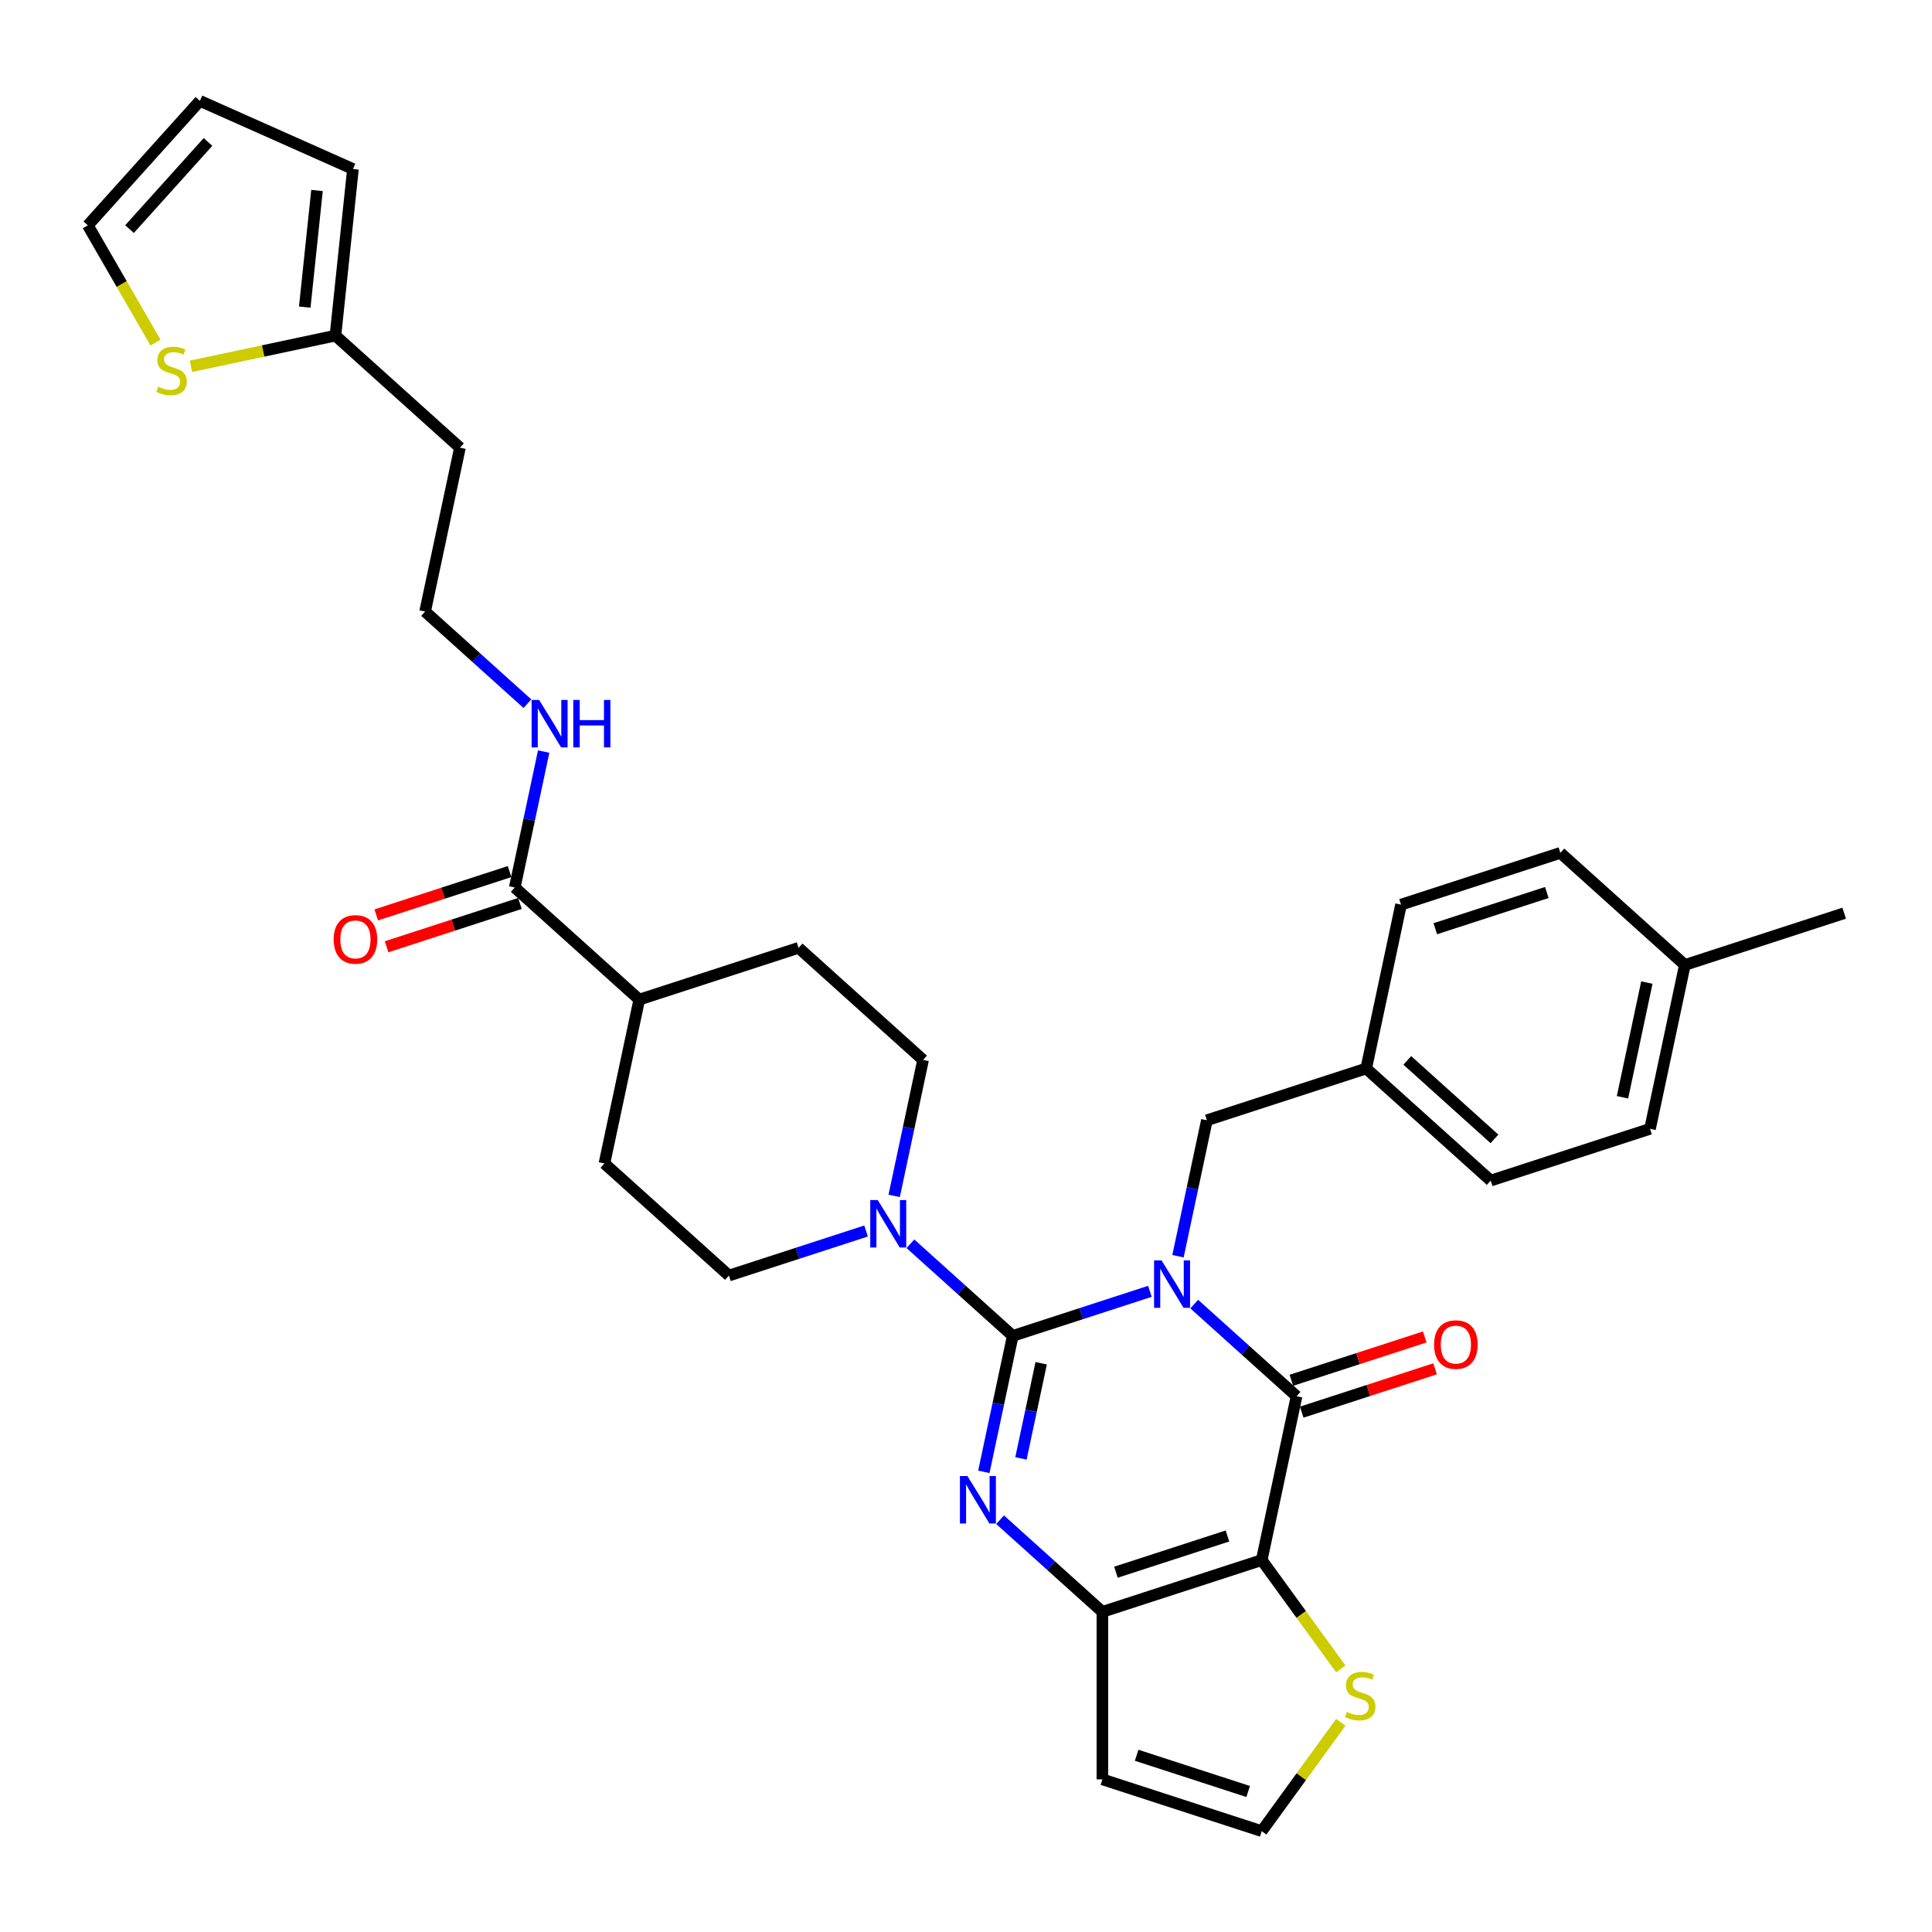 <?xml version='1.0' encoding='iso-8859-1'?>
<svg version='1.1' baseProfile='full'
              xmlns='http://www.w3.org/2000/svg'
                      xmlns:rdkit='http://www.rdkit.org/xml'
                      xmlns:xlink='http://www.w3.org/1999/xlink'
                  xml:space='preserve'
width='1000px' height='1000px' viewBox='0 0 1000 1000'>
<!-- END OF HEADER -->
<rect style='opacity:1.0;fill:#FFFFFF;stroke:none' width='1000' height='1000' x='0' y='0'> </rect>
<path class='bond-0' d='M 595.177,668.391 L 559.684,679.923' style='fill:none;fill-rule:evenodd;stroke:#0000FF;stroke-width:6px;stroke-linecap:butt;stroke-linejoin:miter;stroke-opacity:1' />
<path class='bond-0' d='M 559.684,679.923 L 524.192,691.455' style='fill:none;fill-rule:evenodd;stroke:#000000;stroke-width:6px;stroke-linecap:butt;stroke-linejoin:miter;stroke-opacity:1' />
<path class='bond-1' d='M 618.137,674.998 L 644.616,698.839' style='fill:none;fill-rule:evenodd;stroke:#0000FF;stroke-width:6px;stroke-linecap:butt;stroke-linejoin:miter;stroke-opacity:1' />
<path class='bond-1' d='M 644.616,698.839 L 671.094,722.68' style='fill:none;fill-rule:evenodd;stroke:#000000;stroke-width:6px;stroke-linecap:butt;stroke-linejoin:miter;stroke-opacity:1' />
<path class='bond-7' d='M 609.727,650.215 L 617.206,615.031' style='fill:none;fill-rule:evenodd;stroke:#0000FF;stroke-width:6px;stroke-linecap:butt;stroke-linejoin:miter;stroke-opacity:1' />
<path class='bond-7' d='M 617.206,615.031 L 624.685,579.847' style='fill:none;fill-rule:evenodd;stroke:#000000;stroke-width:6px;stroke-linecap:butt;stroke-linejoin:miter;stroke-opacity:1' />
<path class='bond-2' d='M 524.192,691.455 L 516.713,726.64' style='fill:none;fill-rule:evenodd;stroke:#000000;stroke-width:6px;stroke-linecap:butt;stroke-linejoin:miter;stroke-opacity:1' />
<path class='bond-2' d='M 516.713,726.64 L 509.234,761.824' style='fill:none;fill-rule:evenodd;stroke:#0000FF;stroke-width:6px;stroke-linecap:butt;stroke-linejoin:miter;stroke-opacity:1' />
<path class='bond-2' d='M 538.911,705.616 L 533.676,730.245' style='fill:none;fill-rule:evenodd;stroke:#000000;stroke-width:6px;stroke-linecap:butt;stroke-linejoin:miter;stroke-opacity:1' />
<path class='bond-2' d='M 533.676,730.245 L 528.441,754.874' style='fill:none;fill-rule:evenodd;stroke:#0000FF;stroke-width:6px;stroke-linecap:butt;stroke-linejoin:miter;stroke-opacity:1' />
<path class='bond-5' d='M 524.192,691.455 L 497.713,667.614' style='fill:none;fill-rule:evenodd;stroke:#000000;stroke-width:6px;stroke-linecap:butt;stroke-linejoin:miter;stroke-opacity:1' />
<path class='bond-5' d='M 497.713,667.614 L 471.235,643.773' style='fill:none;fill-rule:evenodd;stroke:#0000FF;stroke-width:6px;stroke-linecap:butt;stroke-linejoin:miter;stroke-opacity:1' />
<path class='bond-3' d='M 671.094,722.68 L 653.066,807.495' style='fill:none;fill-rule:evenodd;stroke:#000000;stroke-width:6px;stroke-linecap:butt;stroke-linejoin:miter;stroke-opacity:1' />
<path class='bond-13' d='M 673.774,730.927 L 708.286,719.713' style='fill:none;fill-rule:evenodd;stroke:#000000;stroke-width:6px;stroke-linecap:butt;stroke-linejoin:miter;stroke-opacity:1' />
<path class='bond-13' d='M 708.286,719.713 L 742.799,708.499' style='fill:none;fill-rule:evenodd;stroke:#FF0000;stroke-width:6px;stroke-linecap:butt;stroke-linejoin:miter;stroke-opacity:1' />
<path class='bond-13' d='M 668.415,714.434 L 702.927,703.22' style='fill:none;fill-rule:evenodd;stroke:#000000;stroke-width:6px;stroke-linecap:butt;stroke-linejoin:miter;stroke-opacity:1' />
<path class='bond-13' d='M 702.927,703.22 L 737.44,692.006' style='fill:none;fill-rule:evenodd;stroke:#FF0000;stroke-width:6px;stroke-linecap:butt;stroke-linejoin:miter;stroke-opacity:1' />
<path class='bond-33' d='M 517.644,786.606 L 544.123,810.448' style='fill:none;fill-rule:evenodd;stroke:#0000FF;stroke-width:6px;stroke-linecap:butt;stroke-linejoin:miter;stroke-opacity:1' />
<path class='bond-33' d='M 544.123,810.448 L 570.601,834.289' style='fill:none;fill-rule:evenodd;stroke:#000000;stroke-width:6px;stroke-linecap:butt;stroke-linejoin:miter;stroke-opacity:1' />
<path class='bond-4' d='M 653.066,807.495 L 570.601,834.289' style='fill:none;fill-rule:evenodd;stroke:#000000;stroke-width:6px;stroke-linecap:butt;stroke-linejoin:miter;stroke-opacity:1' />
<path class='bond-4' d='M 635.338,795.021 L 577.612,813.777' style='fill:none;fill-rule:evenodd;stroke:#000000;stroke-width:6px;stroke-linecap:butt;stroke-linejoin:miter;stroke-opacity:1' />
<path class='bond-6' d='M 653.066,807.495 L 673.529,835.659' style='fill:none;fill-rule:evenodd;stroke:#000000;stroke-width:6px;stroke-linecap:butt;stroke-linejoin:miter;stroke-opacity:1' />
<path class='bond-6' d='M 673.529,835.659 L 693.992,863.824' style='fill:none;fill-rule:evenodd;stroke:#CCCC00;stroke-width:6px;stroke-linecap:butt;stroke-linejoin:miter;stroke-opacity:1' />
<path class='bond-8' d='M 570.601,834.289 L 570.601,920.998' style='fill:none;fill-rule:evenodd;stroke:#000000;stroke-width:6px;stroke-linecap:butt;stroke-linejoin:miter;stroke-opacity:1' />
<path class='bond-14' d='M 462.825,618.99 L 470.304,583.806' style='fill:none;fill-rule:evenodd;stroke:#0000FF;stroke-width:6px;stroke-linecap:butt;stroke-linejoin:miter;stroke-opacity:1' />
<path class='bond-14' d='M 470.304,583.806 L 477.782,548.621' style='fill:none;fill-rule:evenodd;stroke:#000000;stroke-width:6px;stroke-linecap:butt;stroke-linejoin:miter;stroke-opacity:1' />
<path class='bond-15' d='M 448.274,637.166 L 412.782,648.698' style='fill:none;fill-rule:evenodd;stroke:#0000FF;stroke-width:6px;stroke-linecap:butt;stroke-linejoin:miter;stroke-opacity:1' />
<path class='bond-15' d='M 412.782,648.698 L 377.289,660.23' style='fill:none;fill-rule:evenodd;stroke:#000000;stroke-width:6px;stroke-linecap:butt;stroke-linejoin:miter;stroke-opacity:1' />
<path class='bond-10' d='M 693.992,891.464 L 673.529,919.628' style='fill:none;fill-rule:evenodd;stroke:#CCCC00;stroke-width:6px;stroke-linecap:butt;stroke-linejoin:miter;stroke-opacity:1' />
<path class='bond-10' d='M 673.529,919.628 L 653.066,947.793' style='fill:none;fill-rule:evenodd;stroke:#000000;stroke-width:6px;stroke-linecap:butt;stroke-linejoin:miter;stroke-opacity:1' />
<path class='bond-24' d='M 624.685,579.847 L 707.15,553.052' style='fill:none;fill-rule:evenodd;stroke:#000000;stroke-width:6px;stroke-linecap:butt;stroke-linejoin:miter;stroke-opacity:1' />
<path class='bond-35' d='M 570.601,920.998 L 653.066,947.793' style='fill:none;fill-rule:evenodd;stroke:#000000;stroke-width:6px;stroke-linecap:butt;stroke-linejoin:miter;stroke-opacity:1' />
<path class='bond-35' d='M 588.33,908.524 L 646.056,927.281' style='fill:none;fill-rule:evenodd;stroke:#000000;stroke-width:6px;stroke-linecap:butt;stroke-linejoin:miter;stroke-opacity:1' />
<path class='bond-9' d='M 266.442,459.377 L 330.88,517.396' style='fill:none;fill-rule:evenodd;stroke:#000000;stroke-width:6px;stroke-linecap:butt;stroke-linejoin:miter;stroke-opacity:1' />
<path class='bond-19' d='M 263.763,451.13 L 229.25,462.344' style='fill:none;fill-rule:evenodd;stroke:#000000;stroke-width:6px;stroke-linecap:butt;stroke-linejoin:miter;stroke-opacity:1' />
<path class='bond-19' d='M 229.25,462.344 L 194.738,473.558' style='fill:none;fill-rule:evenodd;stroke:#FF0000;stroke-width:6px;stroke-linecap:butt;stroke-linejoin:miter;stroke-opacity:1' />
<path class='bond-19' d='M 269.122,467.623 L 234.609,478.837' style='fill:none;fill-rule:evenodd;stroke:#000000;stroke-width:6px;stroke-linecap:butt;stroke-linejoin:miter;stroke-opacity:1' />
<path class='bond-19' d='M 234.609,478.837 L 200.097,490.051' style='fill:none;fill-rule:evenodd;stroke:#FF0000;stroke-width:6px;stroke-linecap:butt;stroke-linejoin:miter;stroke-opacity:1' />
<path class='bond-21' d='M 266.442,459.377 L 273.921,424.192' style='fill:none;fill-rule:evenodd;stroke:#000000;stroke-width:6px;stroke-linecap:butt;stroke-linejoin:miter;stroke-opacity:1' />
<path class='bond-21' d='M 273.921,424.192 L 281.4,389.008' style='fill:none;fill-rule:evenodd;stroke:#0000FF;stroke-width:6px;stroke-linecap:butt;stroke-linejoin:miter;stroke-opacity:1' />
<path class='bond-11' d='M 98.85,189.603 L 136.237,181.656' style='fill:none;fill-rule:evenodd;stroke:#CCCC00;stroke-width:6px;stroke-linecap:butt;stroke-linejoin:miter;stroke-opacity:1' />
<path class='bond-11' d='M 136.237,181.656 L 173.623,173.709' style='fill:none;fill-rule:evenodd;stroke:#000000;stroke-width:6px;stroke-linecap:butt;stroke-linejoin:miter;stroke-opacity:1' />
<path class='bond-17' d='M 80.489,177.326 L 62.972,146.985' style='fill:none;fill-rule:evenodd;stroke:#CCCC00;stroke-width:6px;stroke-linecap:butt;stroke-linejoin:miter;stroke-opacity:1' />
<path class='bond-17' d='M 62.972,146.985 L 45.455,116.645' style='fill:none;fill-rule:evenodd;stroke:#000000;stroke-width:6px;stroke-linecap:butt;stroke-linejoin:miter;stroke-opacity:1' />
<path class='bond-12' d='M 173.623,173.709 L 238.061,231.729' style='fill:none;fill-rule:evenodd;stroke:#000000;stroke-width:6px;stroke-linecap:butt;stroke-linejoin:miter;stroke-opacity:1' />
<path class='bond-18' d='M 173.623,173.709 L 182.687,87.475' style='fill:none;fill-rule:evenodd;stroke:#000000;stroke-width:6px;stroke-linecap:butt;stroke-linejoin:miter;stroke-opacity:1' />
<path class='bond-18' d='M 157.736,158.961 L 164.08,98.597' style='fill:none;fill-rule:evenodd;stroke:#000000;stroke-width:6px;stroke-linecap:butt;stroke-linejoin:miter;stroke-opacity:1' />
<path class='bond-22' d='M 477.782,548.621 L 413.345,490.602' style='fill:none;fill-rule:evenodd;stroke:#000000;stroke-width:6px;stroke-linecap:butt;stroke-linejoin:miter;stroke-opacity:1' />
<path class='bond-23' d='M 377.289,660.23 L 312.852,602.211' style='fill:none;fill-rule:evenodd;stroke:#000000;stroke-width:6px;stroke-linecap:butt;stroke-linejoin:miter;stroke-opacity:1' />
<path class='bond-16' d='M 330.88,517.396 L 312.852,602.211' style='fill:none;fill-rule:evenodd;stroke:#000000;stroke-width:6px;stroke-linecap:butt;stroke-linejoin:miter;stroke-opacity:1' />
<path class='bond-36' d='M 330.88,517.396 L 413.345,490.602' style='fill:none;fill-rule:evenodd;stroke:#000000;stroke-width:6px;stroke-linecap:butt;stroke-linejoin:miter;stroke-opacity:1' />
<path class='bond-37' d='M 45.455,116.645 L 103.474,52.207' style='fill:none;fill-rule:evenodd;stroke:#000000;stroke-width:6px;stroke-linecap:butt;stroke-linejoin:miter;stroke-opacity:1' />
<path class='bond-37' d='M 67.045,118.583 L 107.659,73.477' style='fill:none;fill-rule:evenodd;stroke:#000000;stroke-width:6px;stroke-linecap:butt;stroke-linejoin:miter;stroke-opacity:1' />
<path class='bond-20' d='M 182.687,87.475 L 103.474,52.207' style='fill:none;fill-rule:evenodd;stroke:#000000;stroke-width:6px;stroke-linecap:butt;stroke-linejoin:miter;stroke-opacity:1' />
<path class='bond-26' d='M 272.99,364.226 L 246.511,340.384' style='fill:none;fill-rule:evenodd;stroke:#0000FF;stroke-width:6px;stroke-linecap:butt;stroke-linejoin:miter;stroke-opacity:1' />
<path class='bond-26' d='M 246.511,340.384 L 220.033,316.543' style='fill:none;fill-rule:evenodd;stroke:#000000;stroke-width:6px;stroke-linecap:butt;stroke-linejoin:miter;stroke-opacity:1' />
<path class='bond-28' d='M 707.15,553.052 L 725.178,468.238' style='fill:none;fill-rule:evenodd;stroke:#000000;stroke-width:6px;stroke-linecap:butt;stroke-linejoin:miter;stroke-opacity:1' />
<path class='bond-29' d='M 707.15,553.052 L 771.587,611.072' style='fill:none;fill-rule:evenodd;stroke:#000000;stroke-width:6px;stroke-linecap:butt;stroke-linejoin:miter;stroke-opacity:1' />
<path class='bond-29' d='M 728.419,548.867 L 773.526,589.481' style='fill:none;fill-rule:evenodd;stroke:#000000;stroke-width:6px;stroke-linecap:butt;stroke-linejoin:miter;stroke-opacity:1' />
<path class='bond-25' d='M 238.061,231.729 L 220.033,316.543' style='fill:none;fill-rule:evenodd;stroke:#000000;stroke-width:6px;stroke-linecap:butt;stroke-linejoin:miter;stroke-opacity:1' />
<path class='bond-27' d='M 872.08,499.463 L 854.052,584.277' style='fill:none;fill-rule:evenodd;stroke:#000000;stroke-width:6px;stroke-linecap:butt;stroke-linejoin:miter;stroke-opacity:1' />
<path class='bond-27' d='M 852.413,508.579 L 839.794,567.949' style='fill:none;fill-rule:evenodd;stroke:#000000;stroke-width:6px;stroke-linecap:butt;stroke-linejoin:miter;stroke-opacity:1' />
<path class='bond-32' d='M 872.08,499.463 L 954.545,472.668' style='fill:none;fill-rule:evenodd;stroke:#000000;stroke-width:6px;stroke-linecap:butt;stroke-linejoin:miter;stroke-opacity:1' />
<path class='bond-34' d='M 872.08,499.463 L 807.643,441.443' style='fill:none;fill-rule:evenodd;stroke:#000000;stroke-width:6px;stroke-linecap:butt;stroke-linejoin:miter;stroke-opacity:1' />
<path class='bond-31' d='M 725.178,468.238 L 807.643,441.443' style='fill:none;fill-rule:evenodd;stroke:#000000;stroke-width:6px;stroke-linecap:butt;stroke-linejoin:miter;stroke-opacity:1' />
<path class='bond-31' d='M 742.906,480.712 L 800.632,461.955' style='fill:none;fill-rule:evenodd;stroke:#000000;stroke-width:6px;stroke-linecap:butt;stroke-linejoin:miter;stroke-opacity:1' />
<path class='bond-30' d='M 771.587,611.072 L 854.052,584.277' style='fill:none;fill-rule:evenodd;stroke:#000000;stroke-width:6px;stroke-linecap:butt;stroke-linejoin:miter;stroke-opacity:1' />
<path  class='atom-0' d='M 601.229 652.383
L 609.276 665.389
Q 610.073 666.672, 611.357 668.996
Q 612.64 671.32, 612.709 671.459
L 612.709 652.383
L 615.969 652.383
L 615.969 676.939
L 612.605 676.939
L 603.969 662.718
Q 602.963 661.054, 601.888 659.146
Q 600.847 657.238, 600.535 656.649
L 600.535 676.939
L 597.344 676.939
L 597.344 652.383
L 601.229 652.383
' fill='#0000FF'/>
<path  class='atom-3' d='M 500.736 763.992
L 508.783 776.998
Q 509.58 778.281, 510.864 780.605
Q 512.147 782.929, 512.216 783.068
L 512.216 763.992
L 515.476 763.992
L 515.476 788.548
L 512.112 788.548
L 503.476 774.327
Q 502.47 772.662, 501.395 770.755
Q 500.354 768.847, 500.042 768.258
L 500.042 788.548
L 496.851 788.548
L 496.851 763.992
L 500.736 763.992
' fill='#0000FF'/>
<path  class='atom-6' d='M 454.326 621.158
L 462.373 634.164
Q 463.171 635.447, 464.454 637.771
Q 465.737 640.095, 465.807 640.234
L 465.807 621.158
L 469.067 621.158
L 469.067 645.714
L 465.703 645.714
L 457.066 631.493
Q 456.061 629.829, 454.985 627.921
Q 453.945 626.013, 453.633 625.424
L 453.633 645.714
L 450.442 645.714
L 450.442 621.158
L 454.326 621.158
' fill='#0000FF'/>
<path  class='atom-7' d='M 697.096 886.072
Q 697.374 886.176, 698.518 886.661
Q 699.663 887.147, 700.911 887.459
Q 702.195 887.737, 703.443 887.737
Q 705.767 887.737, 707.12 886.627
Q 708.472 885.482, 708.472 883.505
Q 708.472 882.153, 707.779 881.32
Q 707.12 880.488, 706.079 880.037
Q 705.039 879.586, 703.304 879.066
Q 701.119 878.407, 699.801 877.782
Q 698.518 877.158, 697.582 875.84
Q 696.68 874.522, 696.68 872.302
Q 696.68 869.216, 698.761 867.308
Q 700.877 865.4, 705.039 865.4
Q 707.883 865.4, 711.108 866.753
L 710.31 869.424
Q 707.362 868.21, 705.143 868.21
Q 702.749 868.21, 701.431 869.216
Q 700.114 870.187, 700.148 871.886
Q 700.148 873.204, 700.807 874.002
Q 701.501 874.8, 702.472 875.251
Q 703.478 875.701, 705.143 876.222
Q 707.362 876.915, 708.68 877.609
Q 709.998 878.303, 710.935 879.725
Q 711.906 881.112, 711.906 883.505
Q 711.906 886.904, 709.617 888.742
Q 707.362 890.546, 703.582 890.546
Q 701.397 890.546, 699.732 890.06
Q 698.102 889.61, 696.16 888.812
L 697.096 886.072
' fill='#CCCC00'/>
<path  class='atom-12' d='M 81.872 200.165
Q 82.15 200.269, 83.294 200.755
Q 84.439 201.24, 85.688 201.552
Q 86.971 201.83, 88.219 201.83
Q 90.543 201.83, 91.896 200.72
Q 93.249 199.575, 93.249 197.598
Q 93.249 196.246, 92.555 195.413
Q 91.896 194.581, 90.855 194.13
Q 89.815 193.679, 88.081 193.159
Q 85.896 192.5, 84.578 191.876
Q 83.294 191.251, 82.358 189.933
Q 81.456 188.615, 81.456 186.396
Q 81.456 183.309, 83.537 181.401
Q 85.653 179.493, 89.815 179.493
Q 92.659 179.493, 95.885 180.846
L 95.087 183.517
Q 92.139 182.303, 89.919 182.303
Q 87.526 182.303, 86.208 183.309
Q 84.89 184.28, 84.924 185.979
Q 84.924 187.297, 85.584 188.095
Q 86.277 188.893, 87.248 189.344
Q 88.254 189.795, 89.919 190.315
Q 92.139 191.008, 93.457 191.702
Q 94.775 192.396, 95.711 193.818
Q 96.682 195.205, 96.682 197.598
Q 96.682 200.997, 94.393 202.836
Q 92.139 204.639, 88.358 204.639
Q 86.173 204.639, 84.508 204.154
Q 82.878 203.703, 80.936 202.905
L 81.872 200.165
' fill='#CCCC00'/>
<path  class='atom-14' d='M 742.287 695.955
Q 742.287 690.059, 745.201 686.764
Q 748.114 683.469, 753.559 683.469
Q 759.005 683.469, 761.918 686.764
Q 764.832 690.059, 764.832 695.955
Q 764.832 701.921, 761.884 705.32
Q 758.935 708.684, 753.559 708.684
Q 748.149 708.684, 745.201 705.32
Q 742.287 701.956, 742.287 695.955
M 753.559 705.909
Q 757.305 705.909, 759.317 703.412
Q 761.363 700.88, 761.363 695.955
Q 761.363 691.134, 759.317 688.706
Q 757.305 686.244, 753.559 686.244
Q 749.814 686.244, 747.767 688.672
Q 745.756 691.1, 745.756 695.955
Q 745.756 700.915, 747.767 703.412
Q 749.814 705.909, 753.559 705.909
' fill='#FF0000'/>
<path  class='atom-20' d='M 172.705 486.241
Q 172.705 480.344, 175.618 477.049
Q 178.532 473.755, 183.977 473.755
Q 189.422 473.755, 192.336 477.049
Q 195.249 480.344, 195.249 486.241
Q 195.249 492.206, 192.301 495.605
Q 189.353 498.97, 183.977 498.97
Q 178.567 498.97, 175.618 495.605
Q 172.705 492.241, 172.705 486.241
M 183.977 496.195
Q 187.723 496.195, 189.735 493.698
Q 191.781 491.166, 191.781 486.241
Q 191.781 481.42, 189.735 478.992
Q 187.723 476.529, 183.977 476.529
Q 180.231 476.529, 178.185 478.957
Q 176.173 481.385, 176.173 486.241
Q 176.173 491.2, 178.185 493.698
Q 180.231 496.195, 183.977 496.195
' fill='#FF0000'/>
<path  class='atom-22' d='M 279.042 362.284
L 287.089 375.291
Q 287.886 376.574, 289.17 378.898
Q 290.453 381.222, 290.522 381.36
L 290.522 362.284
L 293.783 362.284
L 293.783 386.84
L 290.418 386.84
L 281.782 372.62
Q 280.776 370.955, 279.701 369.048
Q 278.661 367.14, 278.349 366.551
L 278.349 386.84
L 275.158 386.84
L 275.158 362.284
L 279.042 362.284
' fill='#0000FF'/>
<path  class='atom-22' d='M 296.731 362.284
L 300.06 362.284
L 300.06 372.724
L 312.616 372.724
L 312.616 362.284
L 315.946 362.284
L 315.946 386.84
L 312.616 386.84
L 312.616 375.499
L 300.06 375.499
L 300.06 386.84
L 296.731 386.84
L 296.731 362.284
' fill='#0000FF'/>
</svg>
